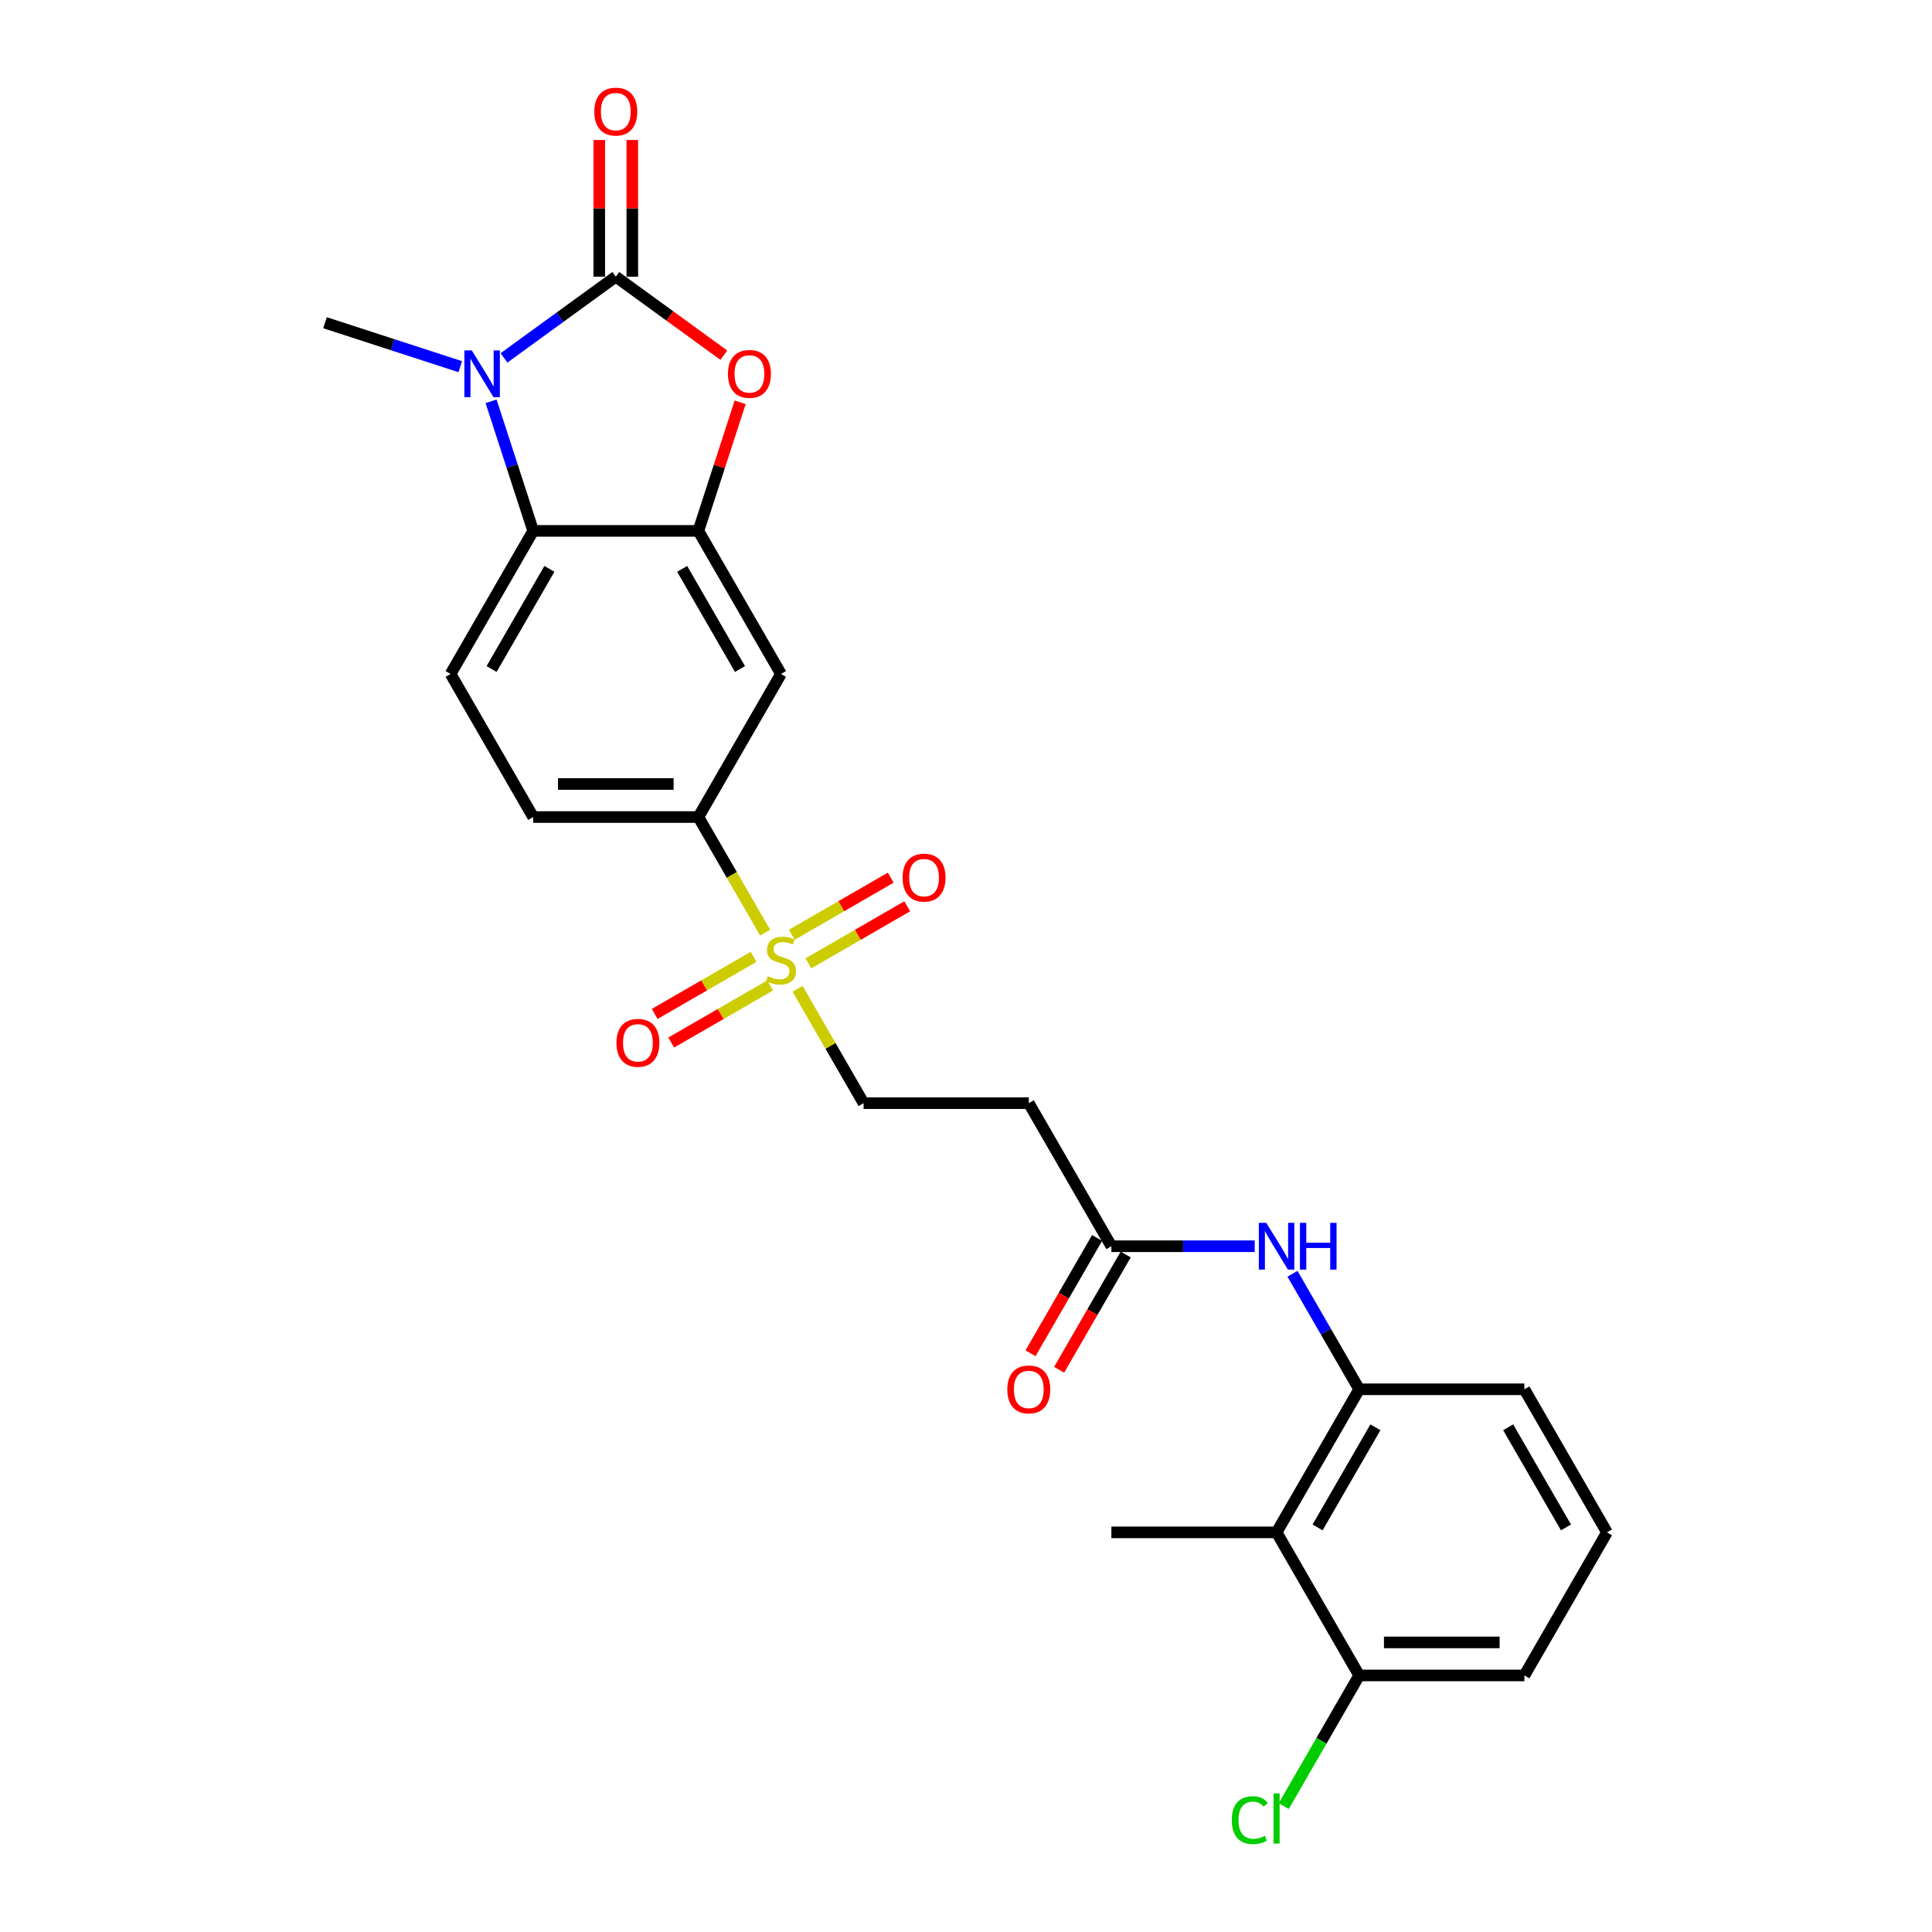 <?xml version='1.0' encoding='iso-8859-1'?>
<svg version='1.1' baseProfile='full'
              xmlns='http://www.w3.org/2000/svg'
                      xmlns:rdkit='http://www.rdkit.org/xml'
                      xmlns:xlink='http://www.w3.org/1999/xlink'
                  xml:space='preserve'
width='1000px' height='1000px' viewBox='0 0 1000 1000'>
<!-- END OF HEADER -->
<rect style='opacity:1.0;fill:#FFFFFF;stroke:none' width='1000' height='1000' x='0' y='0'> </rect>
<path class='bond-0' d='M 318.727,143.207 L 289.799,164.225' style='fill:none;fill-rule:evenodd;stroke:#000000;stroke-width:6px;stroke-linecap:butt;stroke-linejoin:miter;stroke-opacity:1' />
<path class='bond-0' d='M 289.799,164.225 L 260.871,185.242' style='fill:none;fill-rule:evenodd;stroke:#0000FF;stroke-width:6px;stroke-linecap:butt;stroke-linejoin:miter;stroke-opacity:1' />
<path class='bond-2' d='M 318.727,143.207 L 346.688,163.523' style='fill:none;fill-rule:evenodd;stroke:#000000;stroke-width:6px;stroke-linecap:butt;stroke-linejoin:miter;stroke-opacity:1' />
<path class='bond-2' d='M 346.688,163.523 L 374.65,183.838' style='fill:none;fill-rule:evenodd;stroke:#FF0000;stroke-width:6px;stroke-linecap:butt;stroke-linejoin:miter;stroke-opacity:1' />
<path class='bond-14' d='M 327.277,143.207 L 327.277,107.832' style='fill:none;fill-rule:evenodd;stroke:#000000;stroke-width:6px;stroke-linecap:butt;stroke-linejoin:miter;stroke-opacity:1' />
<path class='bond-14' d='M 327.277,107.832 L 327.277,72.458' style='fill:none;fill-rule:evenodd;stroke:#FF0000;stroke-width:6px;stroke-linecap:butt;stroke-linejoin:miter;stroke-opacity:1' />
<path class='bond-14' d='M 310.176,143.207 L 310.176,107.832' style='fill:none;fill-rule:evenodd;stroke:#000000;stroke-width:6px;stroke-linecap:butt;stroke-linejoin:miter;stroke-opacity:1' />
<path class='bond-14' d='M 310.176,107.832 L 310.176,72.458' style='fill:none;fill-rule:evenodd;stroke:#FF0000;stroke-width:6px;stroke-linecap:butt;stroke-linejoin:miter;stroke-opacity:1' />
<path class='bond-4' d='M 254.178,207.713 L 265.075,241.251' style='fill:none;fill-rule:evenodd;stroke:#0000FF;stroke-width:6px;stroke-linecap:butt;stroke-linejoin:miter;stroke-opacity:1' />
<path class='bond-4' d='M 265.075,241.251 L 275.973,274.79' style='fill:none;fill-rule:evenodd;stroke:#000000;stroke-width:6px;stroke-linecap:butt;stroke-linejoin:miter;stroke-opacity:1' />
<path class='bond-20' d='M 238.228,189.789 L 203.227,178.416' style='fill:none;fill-rule:evenodd;stroke:#0000FF;stroke-width:6px;stroke-linecap:butt;stroke-linejoin:miter;stroke-opacity:1' />
<path class='bond-20' d='M 203.227,178.416 L 168.227,167.044' style='fill:none;fill-rule:evenodd;stroke:#000000;stroke-width:6px;stroke-linecap:butt;stroke-linejoin:miter;stroke-opacity:1' />
<path class='bond-1' d='M 396.029,482.734 L 378.755,452.814' style='fill:none;fill-rule:evenodd;stroke:#CCCC00;stroke-width:6px;stroke-linecap:butt;stroke-linejoin:miter;stroke-opacity:1' />
<path class='bond-1' d='M 378.755,452.814 L 361.48,422.894' style='fill:none;fill-rule:evenodd;stroke:#000000;stroke-width:6px;stroke-linecap:butt;stroke-linejoin:miter;stroke-opacity:1' />
<path class='bond-12' d='M 412.815,511.807 L 429.901,541.402' style='fill:none;fill-rule:evenodd;stroke:#CCCC00;stroke-width:6px;stroke-linecap:butt;stroke-linejoin:miter;stroke-opacity:1' />
<path class='bond-12' d='M 429.901,541.402 L 446.988,570.998' style='fill:none;fill-rule:evenodd;stroke:#000000;stroke-width:6px;stroke-linecap:butt;stroke-linejoin:miter;stroke-opacity:1' />
<path class='bond-15' d='M 418.412,498.634 L 444.003,483.859' style='fill:none;fill-rule:evenodd;stroke:#CCCC00;stroke-width:6px;stroke-linecap:butt;stroke-linejoin:miter;stroke-opacity:1' />
<path class='bond-15' d='M 444.003,483.859 L 469.594,469.084' style='fill:none;fill-rule:evenodd;stroke:#FF0000;stroke-width:6px;stroke-linecap:butt;stroke-linejoin:miter;stroke-opacity:1' />
<path class='bond-15' d='M 409.861,483.824 L 435.452,469.049' style='fill:none;fill-rule:evenodd;stroke:#CCCC00;stroke-width:6px;stroke-linecap:butt;stroke-linejoin:miter;stroke-opacity:1' />
<path class='bond-15' d='M 435.452,469.049 L 461.043,454.274' style='fill:none;fill-rule:evenodd;stroke:#FF0000;stroke-width:6px;stroke-linecap:butt;stroke-linejoin:miter;stroke-opacity:1' />
<path class='bond-16' d='M 390.057,495.258 L 364.466,510.033' style='fill:none;fill-rule:evenodd;stroke:#CCCC00;stroke-width:6px;stroke-linecap:butt;stroke-linejoin:miter;stroke-opacity:1' />
<path class='bond-16' d='M 364.466,510.033 L 338.875,524.808' style='fill:none;fill-rule:evenodd;stroke:#FF0000;stroke-width:6px;stroke-linecap:butt;stroke-linejoin:miter;stroke-opacity:1' />
<path class='bond-16' d='M 398.608,510.068 L 373.017,524.843' style='fill:none;fill-rule:evenodd;stroke:#CCCC00;stroke-width:6px;stroke-linecap:butt;stroke-linejoin:miter;stroke-opacity:1' />
<path class='bond-16' d='M 373.017,524.843 L 347.426,539.618' style='fill:none;fill-rule:evenodd;stroke:#FF0000;stroke-width:6px;stroke-linecap:butt;stroke-linejoin:miter;stroke-opacity:1' />
<path class='bond-3' d='M 383.108,208.226 L 372.294,241.508' style='fill:none;fill-rule:evenodd;stroke:#FF0000;stroke-width:6px;stroke-linecap:butt;stroke-linejoin:miter;stroke-opacity:1' />
<path class='bond-3' d='M 372.294,241.508 L 361.48,274.79' style='fill:none;fill-rule:evenodd;stroke:#000000;stroke-width:6px;stroke-linecap:butt;stroke-linejoin:miter;stroke-opacity:1' />
<path class='bond-6' d='M 361.48,274.79 L 404.234,348.842' style='fill:none;fill-rule:evenodd;stroke:#000000;stroke-width:6px;stroke-linecap:butt;stroke-linejoin:miter;stroke-opacity:1' />
<path class='bond-6' d='M 353.083,294.449 L 383.011,346.285' style='fill:none;fill-rule:evenodd;stroke:#000000;stroke-width:6px;stroke-linecap:butt;stroke-linejoin:miter;stroke-opacity:1' />
<path class='bond-26' d='M 361.48,274.79 L 275.973,274.79' style='fill:none;fill-rule:evenodd;stroke:#000000;stroke-width:6px;stroke-linecap:butt;stroke-linejoin:miter;stroke-opacity:1' />
<path class='bond-11' d='M 275.973,274.79 L 233.219,348.842' style='fill:none;fill-rule:evenodd;stroke:#000000;stroke-width:6px;stroke-linecap:butt;stroke-linejoin:miter;stroke-opacity:1' />
<path class='bond-11' d='M 284.37,294.449 L 254.442,346.285' style='fill:none;fill-rule:evenodd;stroke:#000000;stroke-width:6px;stroke-linecap:butt;stroke-linejoin:miter;stroke-opacity:1' />
<path class='bond-5' d='M 361.48,422.894 L 404.234,348.842' style='fill:none;fill-rule:evenodd;stroke:#000000;stroke-width:6px;stroke-linecap:butt;stroke-linejoin:miter;stroke-opacity:1' />
<path class='bond-27' d='M 361.48,422.894 L 275.973,422.894' style='fill:none;fill-rule:evenodd;stroke:#000000;stroke-width:6px;stroke-linecap:butt;stroke-linejoin:miter;stroke-opacity:1' />
<path class='bond-27' d='M 348.654,405.792 L 288.799,405.792' style='fill:none;fill-rule:evenodd;stroke:#000000;stroke-width:6px;stroke-linecap:butt;stroke-linejoin:miter;stroke-opacity:1' />
<path class='bond-7' d='M 660.758,793.154 L 703.512,719.102' style='fill:none;fill-rule:evenodd;stroke:#000000;stroke-width:6px;stroke-linecap:butt;stroke-linejoin:miter;stroke-opacity:1' />
<path class='bond-7' d='M 681.981,790.597 L 711.909,738.76' style='fill:none;fill-rule:evenodd;stroke:#000000;stroke-width:6px;stroke-linecap:butt;stroke-linejoin:miter;stroke-opacity:1' />
<path class='bond-17' d='M 660.758,793.154 L 703.512,867.206' style='fill:none;fill-rule:evenodd;stroke:#000000;stroke-width:6px;stroke-linecap:butt;stroke-linejoin:miter;stroke-opacity:1' />
<path class='bond-23' d='M 660.758,793.154 L 575.25,793.154' style='fill:none;fill-rule:evenodd;stroke:#000000;stroke-width:6px;stroke-linecap:butt;stroke-linejoin:miter;stroke-opacity:1' />
<path class='bond-8' d='M 703.512,719.102 L 686.247,689.199' style='fill:none;fill-rule:evenodd;stroke:#000000;stroke-width:6px;stroke-linecap:butt;stroke-linejoin:miter;stroke-opacity:1' />
<path class='bond-8' d='M 686.247,689.199 L 668.983,659.295' style='fill:none;fill-rule:evenodd;stroke:#0000FF;stroke-width:6px;stroke-linecap:butt;stroke-linejoin:miter;stroke-opacity:1' />
<path class='bond-22' d='M 703.512,719.102 L 789.02,719.102' style='fill:none;fill-rule:evenodd;stroke:#000000;stroke-width:6px;stroke-linecap:butt;stroke-linejoin:miter;stroke-opacity:1' />
<path class='bond-9' d='M 649.437,645.05 L 612.343,645.05' style='fill:none;fill-rule:evenodd;stroke:#0000FF;stroke-width:6px;stroke-linecap:butt;stroke-linejoin:miter;stroke-opacity:1' />
<path class='bond-9' d='M 612.343,645.05 L 575.25,645.05' style='fill:none;fill-rule:evenodd;stroke:#000000;stroke-width:6px;stroke-linecap:butt;stroke-linejoin:miter;stroke-opacity:1' />
<path class='bond-10' d='M 575.25,645.05 L 532.496,570.998' style='fill:none;fill-rule:evenodd;stroke:#000000;stroke-width:6px;stroke-linecap:butt;stroke-linejoin:miter;stroke-opacity:1' />
<path class='bond-19' d='M 567.845,640.774 L 550.62,670.609' style='fill:none;fill-rule:evenodd;stroke:#000000;stroke-width:6px;stroke-linecap:butt;stroke-linejoin:miter;stroke-opacity:1' />
<path class='bond-19' d='M 550.62,670.609 L 533.395,700.444' style='fill:none;fill-rule:evenodd;stroke:#FF0000;stroke-width:6px;stroke-linecap:butt;stroke-linejoin:miter;stroke-opacity:1' />
<path class='bond-19' d='M 582.655,649.325 L 565.43,679.16' style='fill:none;fill-rule:evenodd;stroke:#000000;stroke-width:6px;stroke-linecap:butt;stroke-linejoin:miter;stroke-opacity:1' />
<path class='bond-19' d='M 565.43,679.16 L 548.205,708.995' style='fill:none;fill-rule:evenodd;stroke:#FF0000;stroke-width:6px;stroke-linecap:butt;stroke-linejoin:miter;stroke-opacity:1' />
<path class='bond-18' d='M 233.219,348.842 L 275.973,422.894' style='fill:none;fill-rule:evenodd;stroke:#000000;stroke-width:6px;stroke-linecap:butt;stroke-linejoin:miter;stroke-opacity:1' />
<path class='bond-13' d='M 446.988,570.998 L 532.496,570.998' style='fill:none;fill-rule:evenodd;stroke:#000000;stroke-width:6px;stroke-linecap:butt;stroke-linejoin:miter;stroke-opacity:1' />
<path class='bond-21' d='M 703.512,867.206 L 683.99,901.018' style='fill:none;fill-rule:evenodd;stroke:#000000;stroke-width:6px;stroke-linecap:butt;stroke-linejoin:miter;stroke-opacity:1' />
<path class='bond-21' d='M 683.99,901.018 L 664.469,934.83' style='fill:none;fill-rule:evenodd;stroke:#00CC00;stroke-width:6px;stroke-linecap:butt;stroke-linejoin:miter;stroke-opacity:1' />
<path class='bond-28' d='M 703.512,867.206 L 789.02,867.206' style='fill:none;fill-rule:evenodd;stroke:#000000;stroke-width:6px;stroke-linecap:butt;stroke-linejoin:miter;stroke-opacity:1' />
<path class='bond-28' d='M 716.338,850.104 L 776.193,850.104' style='fill:none;fill-rule:evenodd;stroke:#000000;stroke-width:6px;stroke-linecap:butt;stroke-linejoin:miter;stroke-opacity:1' />
<path class='bond-24' d='M 789.02,719.102 L 831.773,793.154' style='fill:none;fill-rule:evenodd;stroke:#000000;stroke-width:6px;stroke-linecap:butt;stroke-linejoin:miter;stroke-opacity:1' />
<path class='bond-24' d='M 780.622,738.76 L 810.55,790.597' style='fill:none;fill-rule:evenodd;stroke:#000000;stroke-width:6px;stroke-linecap:butt;stroke-linejoin:miter;stroke-opacity:1' />
<path class='bond-25' d='M 831.773,793.154 L 789.02,867.206' style='fill:none;fill-rule:evenodd;stroke:#000000;stroke-width:6px;stroke-linecap:butt;stroke-linejoin:miter;stroke-opacity:1' />
<path  class='atom-1' d='M 244.197 181.359
L 252.132 194.186
Q 252.918 195.451, 254.184 197.743
Q 255.449 200.034, 255.518 200.171
L 255.518 181.359
L 258.733 181.359
L 258.733 205.575
L 255.415 205.575
L 246.899 191.552
Q 245.907 189.91, 244.846 188.029
Q 243.82 186.148, 243.512 185.566
L 243.512 205.575
L 240.366 205.575
L 240.366 181.359
L 244.197 181.359
' fill='#0000FF'/>
<path  class='atom-2' d='M 397.394 505.257
Q 397.667 505.36, 398.796 505.839
Q 399.925 506.318, 401.156 506.625
Q 402.422 506.899, 403.653 506.899
Q 405.945 506.899, 407.278 505.805
Q 408.612 504.676, 408.612 502.726
Q 408.612 501.392, 407.928 500.571
Q 407.278 499.751, 406.252 499.306
Q 405.226 498.861, 403.516 498.348
Q 401.361 497.698, 400.062 497.083
Q 398.796 496.467, 397.873 495.167
Q 396.983 493.868, 396.983 491.679
Q 396.983 488.635, 399.036 486.753
Q 401.122 484.872, 405.226 484.872
Q 408.031 484.872, 411.212 486.206
L 410.425 488.84
Q 407.518 487.643, 405.329 487.643
Q 402.969 487.643, 401.669 488.635
Q 400.369 489.592, 400.404 491.268
Q 400.404 492.568, 401.053 493.355
Q 401.738 494.141, 402.695 494.586
Q 403.687 495.031, 405.329 495.544
Q 407.518 496.228, 408.818 496.912
Q 410.117 497.596, 411.041 498.998
Q 411.998 500.366, 411.998 502.726
Q 411.998 506.078, 409.741 507.891
Q 407.518 509.669, 403.79 509.669
Q 401.635 509.669, 399.993 509.191
Q 398.386 508.746, 396.47 507.959
L 397.394 505.257
' fill='#CCCC00'/>
<path  class='atom-3' d='M 376.788 193.536
Q 376.788 187.721, 379.661 184.472
Q 382.534 181.223, 387.904 181.223
Q 393.274 181.223, 396.147 184.472
Q 399.02 187.721, 399.02 193.536
Q 399.02 199.419, 396.113 202.771
Q 393.205 206.088, 387.904 206.088
Q 382.568 206.088, 379.661 202.771
Q 376.788 199.453, 376.788 193.536
M 387.904 203.352
Q 391.598 203.352, 393.582 200.889
Q 395.6 198.393, 395.6 193.536
Q 395.6 188.781, 393.582 186.387
Q 391.598 183.959, 387.904 183.959
Q 384.21 183.959, 382.192 186.353
Q 380.208 188.747, 380.208 193.536
Q 380.208 198.427, 382.192 200.889
Q 384.21 203.352, 387.904 203.352
' fill='#FF0000'/>
<path  class='atom-10' d='M 655.405 632.942
L 663.34 645.768
Q 664.127 647.034, 665.392 649.325
Q 666.658 651.617, 666.726 651.754
L 666.726 632.942
L 669.941 632.942
L 669.941 657.158
L 666.624 657.158
L 658.107 643.134
Q 657.115 641.493, 656.055 639.611
Q 655.029 637.73, 654.721 637.149
L 654.721 657.158
L 651.574 657.158
L 651.574 632.942
L 655.405 632.942
' fill='#0000FF'/>
<path  class='atom-10' d='M 672.849 632.942
L 676.132 632.942
L 676.132 643.237
L 688.514 643.237
L 688.514 632.942
L 691.797 632.942
L 691.797 657.158
L 688.514 657.158
L 688.514 645.973
L 676.132 645.973
L 676.132 657.158
L 672.849 657.158
L 672.849 632.942
' fill='#0000FF'/>
<path  class='atom-15' d='M 307.611 57.768
Q 307.611 51.953, 310.484 48.704
Q 313.357 45.455, 318.727 45.455
Q 324.096 45.455, 326.97 48.704
Q 329.843 51.953, 329.843 57.768
Q 329.843 63.651, 326.935 67.002
Q 324.028 70.32, 318.727 70.32
Q 313.391 70.32, 310.484 67.002
Q 307.611 63.685, 307.611 57.768
M 318.727 67.584
Q 322.421 67.584, 324.404 65.121
Q 326.422 62.624, 326.422 57.768
Q 326.422 53.013, 324.404 50.619
Q 322.421 48.191, 318.727 48.191
Q 315.033 48.191, 313.015 50.585
Q 311.031 52.979, 311.031 57.768
Q 311.031 62.659, 313.015 65.121
Q 315.033 67.584, 318.727 67.584
' fill='#FF0000'/>
<path  class='atom-16' d='M 467.17 454.26
Q 467.17 448.446, 470.043 445.197
Q 472.916 441.947, 478.286 441.947
Q 483.656 441.947, 486.529 445.197
Q 489.402 448.446, 489.402 454.26
Q 489.402 460.143, 486.495 463.495
Q 483.588 466.813, 478.286 466.813
Q 472.951 466.813, 470.043 463.495
Q 467.17 460.178, 467.17 454.26
M 478.286 464.077
Q 481.98 464.077, 483.964 461.614
Q 485.982 459.117, 485.982 454.26
Q 485.982 449.506, 483.964 447.112
Q 481.98 444.684, 478.286 444.684
Q 474.592 444.684, 472.574 447.078
Q 470.591 449.472, 470.591 454.26
Q 470.591 459.151, 472.574 461.614
Q 474.592 464.077, 478.286 464.077
' fill='#FF0000'/>
<path  class='atom-17' d='M 319.066 539.768
Q 319.066 533.954, 321.939 530.704
Q 324.813 527.455, 330.182 527.455
Q 335.552 527.455, 338.425 530.704
Q 341.298 533.954, 341.298 539.768
Q 341.298 545.651, 338.391 549.003
Q 335.484 552.321, 330.182 552.321
Q 324.847 552.321, 321.939 549.003
Q 319.066 545.685, 319.066 539.768
M 330.182 549.585
Q 333.876 549.585, 335.86 547.122
Q 337.878 544.625, 337.878 539.768
Q 337.878 535.014, 335.86 532.62
Q 333.876 530.191, 330.182 530.191
Q 326.489 530.191, 324.471 532.586
Q 322.487 534.98, 322.487 539.768
Q 322.487 544.659, 324.471 547.122
Q 326.489 549.585, 330.182 549.585
' fill='#FF0000'/>
<path  class='atom-20' d='M 521.38 719.17
Q 521.38 713.356, 524.253 710.106
Q 527.126 706.857, 532.496 706.857
Q 537.866 706.857, 540.739 710.106
Q 543.612 713.356, 543.612 719.17
Q 543.612 725.053, 540.705 728.405
Q 537.798 731.723, 532.496 731.723
Q 527.16 731.723, 524.253 728.405
Q 521.38 725.087, 521.38 719.17
M 532.496 728.986
Q 536.19 728.986, 538.174 726.524
Q 540.192 724.027, 540.192 719.17
Q 540.192 714.416, 538.174 712.022
Q 536.19 709.593, 532.496 709.593
Q 528.802 709.593, 526.784 711.987
Q 524.8 714.382, 524.8 719.17
Q 524.8 724.061, 526.784 726.524
Q 528.802 728.986, 532.496 728.986
' fill='#FF0000'/>
<path  class='atom-22' d='M 637.568 942.096
Q 637.568 936.076, 640.373 932.929
Q 643.212 929.748, 648.582 929.748
Q 653.575 929.748, 656.243 933.271
L 653.986 935.118
Q 652.036 932.553, 648.582 932.553
Q 644.922 932.553, 642.972 935.015
Q 641.057 937.444, 641.057 942.096
Q 641.057 946.884, 643.041 949.347
Q 645.059 951.809, 648.958 951.809
Q 651.626 951.809, 654.738 950.202
L 655.696 952.767
Q 654.43 953.588, 652.515 954.067
Q 650.6 954.545, 648.479 954.545
Q 643.212 954.545, 640.373 951.33
Q 637.568 948.115, 637.568 942.096
' fill='#00CC00'/>
<path  class='atom-22' d='M 659.184 928.277
L 662.331 928.277
L 662.331 954.238
L 659.184 954.238
L 659.184 928.277
' fill='#00CC00'/>
</svg>
